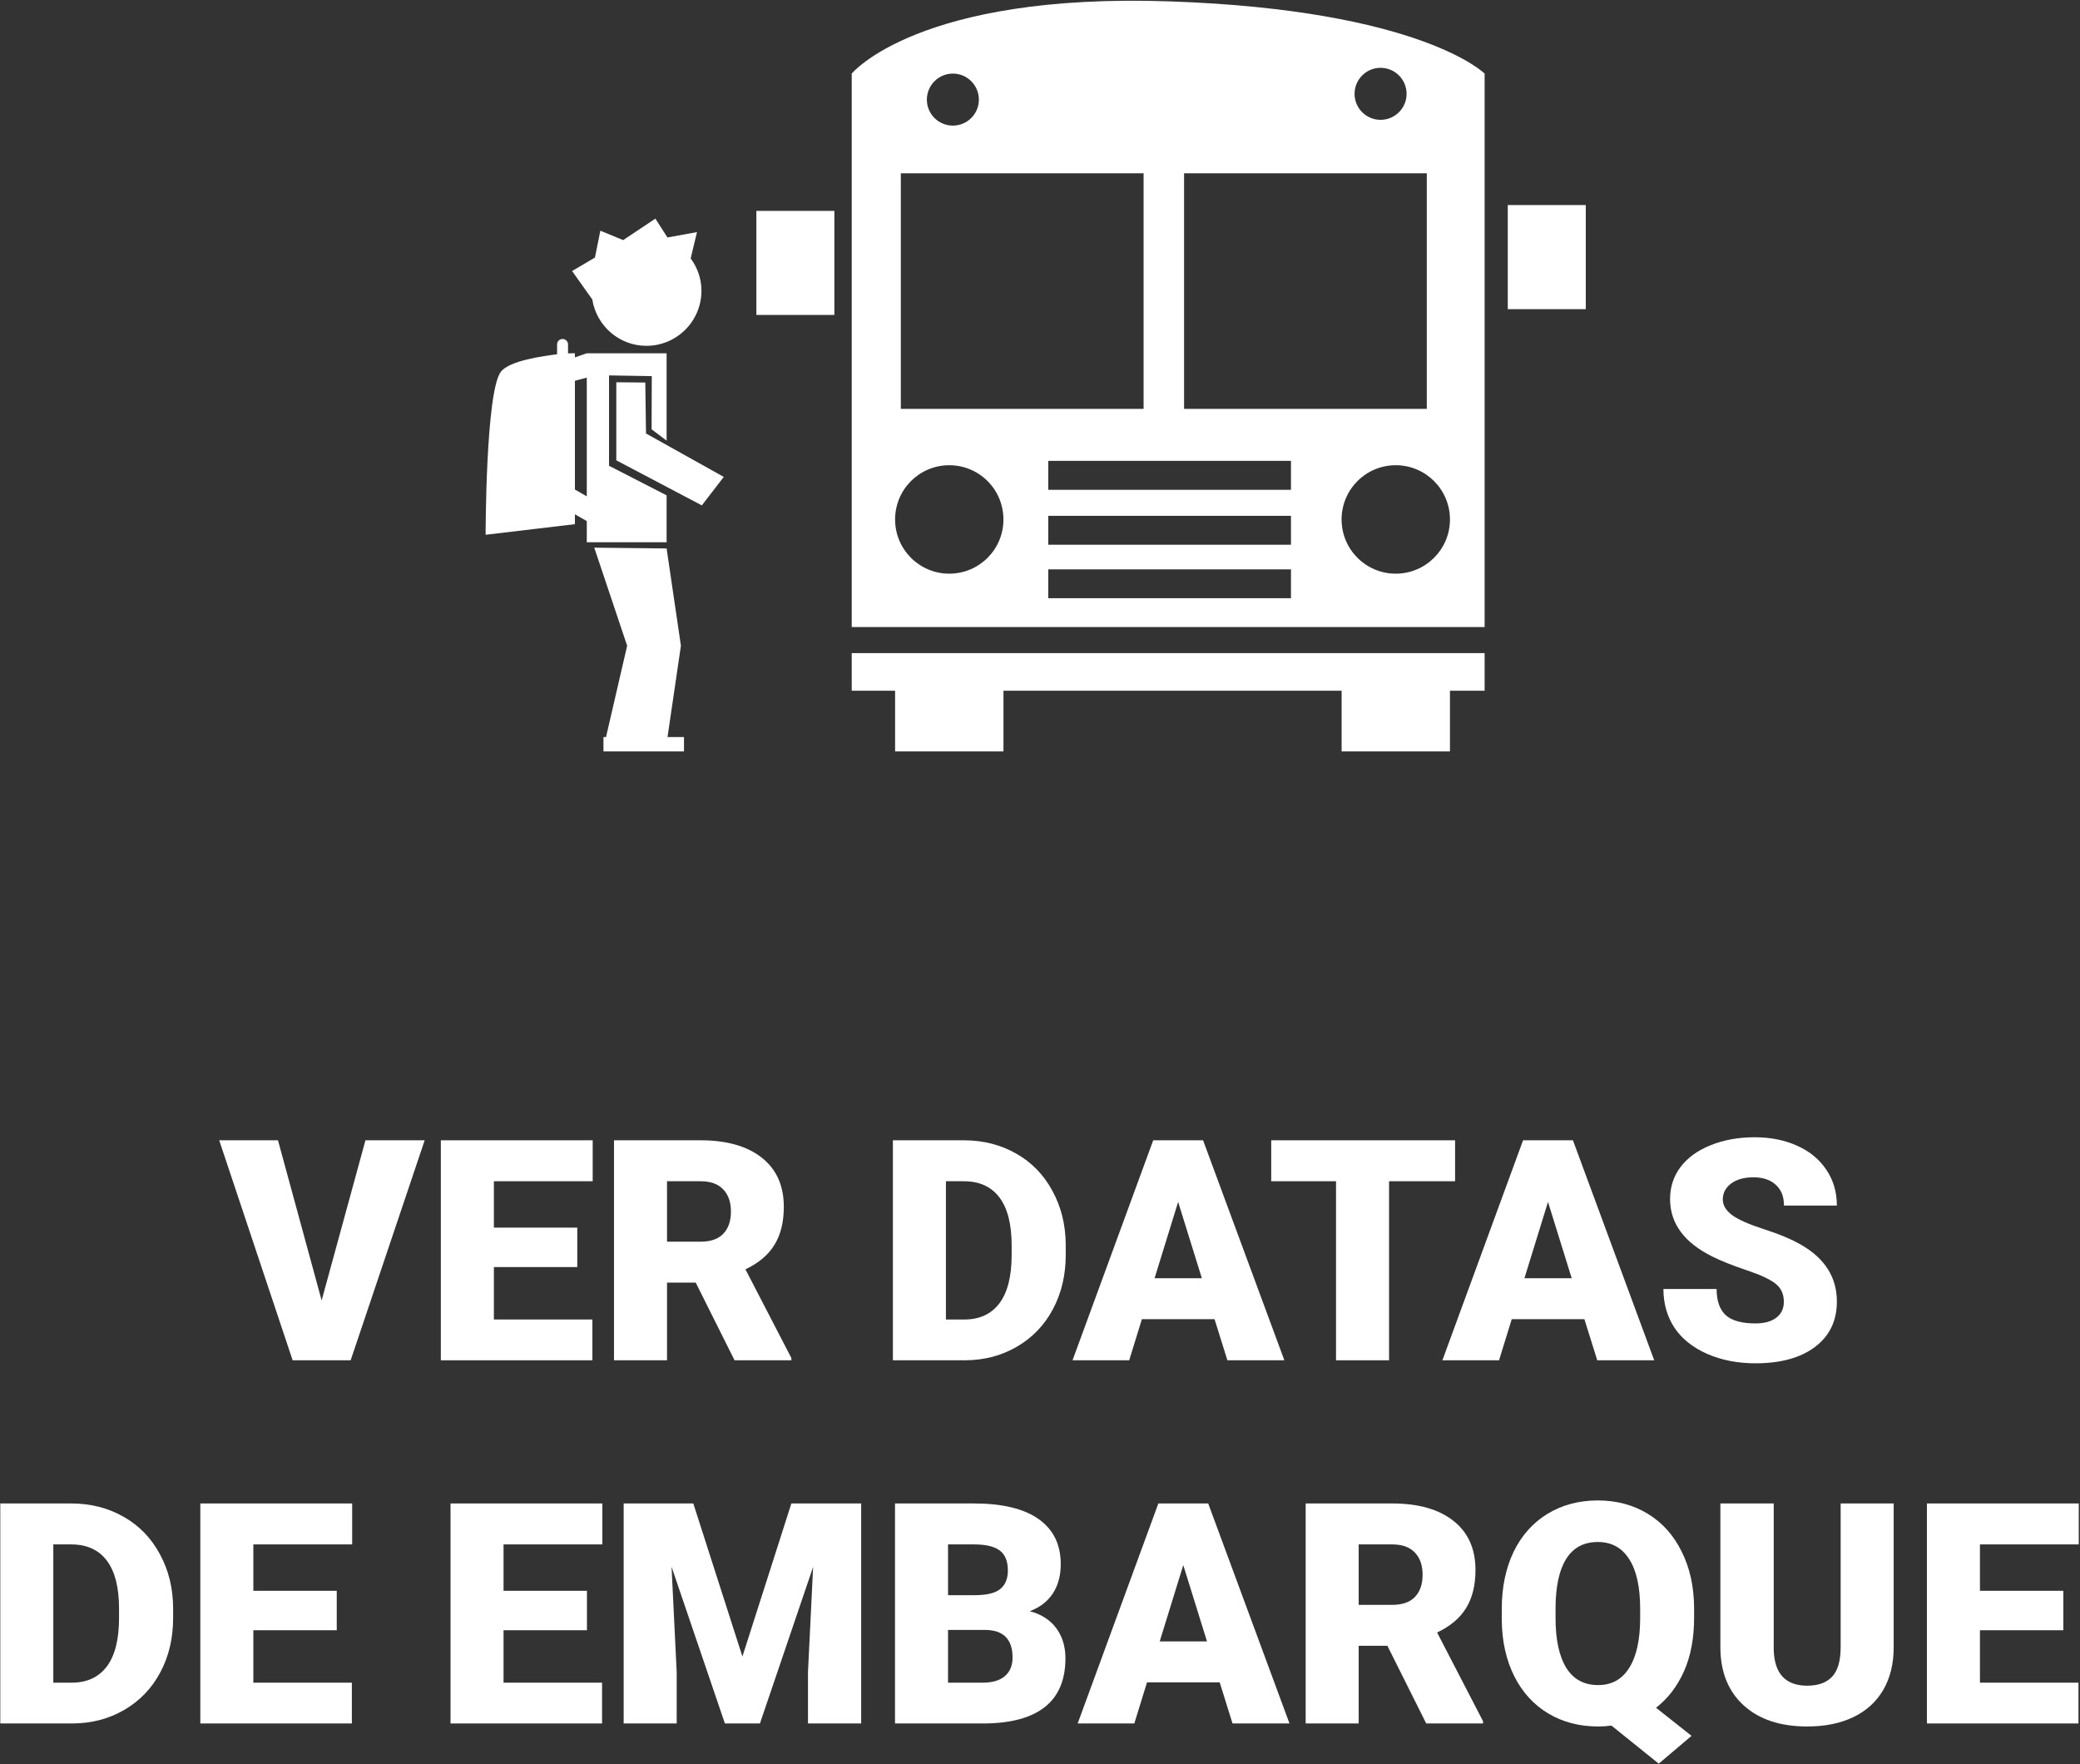 <svg width="968" height="821" viewBox="0 0 968 821" fill="none" xmlns="http://www.w3.org/2000/svg">
<rect x="0" y="0" width="968" height="821" fill="#333333" stroke="none"/>
<path d="M396.379 321.424H416.565V349.669H466.999V321.424H624.371V349.669H674.788V321.424H690.92V303.924H396.379V321.424Z" fill="white"/>
<path d="M396.379 34.241V291.796H690.92V34.241C690.92 34.241 661.357 4.662 544.342 0.641C427.31 -3.397 396.379 34.241 396.379 34.241ZM443.459 34.241C450.133 34.241 455.554 39.695 455.554 46.369C455.554 53.044 450.133 58.448 443.459 58.448C436.768 58.448 431.347 53.044 431.347 46.369C431.347 39.695 436.768 34.241 443.459 34.241ZM419.235 80.637H532.213V190.278H419.235V80.637ZM441.766 266.954C427.831 266.954 416.565 255.656 416.565 241.737C416.565 227.786 427.831 216.488 441.766 216.488C455.701 216.488 466.982 227.753 466.982 241.737C466.999 255.656 455.717 266.954 441.766 266.954ZM600.798 278.382H487.836V264.935H600.798V278.382ZM600.798 253.491H487.836V240.044H600.798V253.491ZM600.798 227.932H487.836V214.469H600.798V227.932ZM674.788 241.737C674.788 255.639 663.506 266.954 649.538 266.954C635.636 266.954 624.354 255.656 624.354 241.737C624.354 227.786 635.636 216.488 649.538 216.488C663.506 216.488 674.788 227.786 674.788 241.737ZM642.489 31.555C649.196 31.555 654.601 36.992 654.601 43.667C654.601 50.341 649.18 55.762 642.489 55.762C635.815 55.762 630.394 50.341 630.394 43.667C630.394 36.992 635.815 31.555 642.489 31.555ZM551.049 80.637H664.011V190.278H551.049V80.637Z" fill="white"/>
<path d="M388.305 98.137H352.002V146.552H388.305V98.137Z" fill="white"/>
<path d="M738 95.419H701.697V143.866H738V95.419Z" fill="white"/>
<path d="M300.836 160.927C314.966 160.927 326.443 149.45 326.443 135.303C326.443 129.654 324.555 124.494 321.429 120.261L324.376 108.003L310.62 110.51L305.003 101.735L290.01 111.731L279.396 107.351L276.873 119.854L266.242 126.121L275.652 139.373C277.605 151.582 288.089 160.927 300.836 160.927Z" fill="white"/>
<path d="M316.887 300.489L310.229 255.216L276.563 254.858L291.866 300.489L282.033 342.994H280.845V349.669H318.32V342.994H310.652L316.887 300.489Z" fill="white"/>
<path d="M310.229 252.318V230.504L283.661 216.862H283.433V174.699L303.327 175.024L303.245 199.785L310.229 205.043V164.394H273.08L267.561 166.315V164.394C267.561 164.394 266.308 164.345 264.354 164.443V160.259C264.354 158.859 263.198 157.736 261.814 157.736C260.398 157.736 259.259 158.859 259.259 160.259V164.85C253.007 165.68 237.151 167.731 233.098 172.99C226 182.285 226 248.851 226 248.851L267.561 243.918V239.328L273.08 242.486V252.318H310.229ZM267.561 227.802V177.19L273.08 175.724V230.976L267.561 227.802Z" fill="white"/>
<path d="M300.315 178.004L286.819 177.89V214.209L326.622 235.176L336.829 221.925L300.641 201.722L300.315 178.004Z" fill="white"/>
<path d="M149.688 605.156L170.078 530.625H197.641L163.188 633H136.188L102.016 530.625H129.367L149.688 605.156Z" fill="white"/>
<path d="M268.656 589.617H229.844V614.016H275.688V633H205.164V530.625H275.828V549.68H229.844V571.266H268.656V589.617Z" fill="white"/>
<path d="M323.781 596.859H310.422V633H285.742V530.625H326.031C338.172 530.625 347.664 533.32 354.508 538.711C361.352 544.102 364.773 551.719 364.773 561.562C364.773 568.687 363.32 574.594 360.414 579.281C357.555 583.969 353.055 587.766 346.914 590.672L368.289 631.945V633H341.852L323.781 596.859ZM310.422 577.805H326.031C330.719 577.805 334.234 576.586 336.578 574.148C338.969 571.664 340.164 568.219 340.164 563.812C340.164 559.406 338.969 555.961 336.578 553.477C334.188 550.945 330.672 549.68 326.031 549.68H310.422V577.805Z" fill="white"/>
<path d="M415.539 633V530.625H448.516C457.562 530.625 465.695 532.687 472.914 536.812C480.133 540.891 485.758 546.68 489.789 554.18C493.867 561.633 495.93 570 495.977 579.281V583.992C495.977 593.367 493.984 601.781 490 609.234C486.062 616.641 480.484 622.453 473.266 626.672C466.094 630.844 458.078 632.953 449.219 633H415.539ZM440.219 549.68V614.016H448.797C455.875 614.016 461.312 611.508 465.109 606.492C468.906 601.43 470.805 593.93 470.805 583.992V579.562C470.805 569.672 468.906 562.219 465.109 557.203C461.312 552.187 455.781 549.68 448.516 549.68H440.219Z" fill="white"/>
<path d="M565.234 613.875H531.414L525.508 633H499.141L536.688 530.625H559.891L597.719 633H571.211L565.234 613.875ZM537.32 594.82H559.328L548.289 559.312L537.32 594.82Z" fill="white"/>
<path d="M677.172 549.68H646.445V633H621.766V549.68H591.602V530.625H677.172V549.68Z" fill="white"/>
<path d="M737.359 613.875H703.539L697.633 633H671.266L708.812 530.625H732.016L769.844 633H743.336L737.359 613.875ZM709.445 594.82H731.453L720.414 559.312L709.445 594.82Z" fill="white"/>
<path d="M830.172 605.789C830.172 602.18 828.883 599.367 826.305 597.352C823.773 595.336 819.297 593.25 812.875 591.094C806.453 588.937 801.203 586.852 797.125 584.836C783.859 578.32 777.227 569.367 777.227 557.977C777.227 552.305 778.867 547.312 782.148 543C785.477 538.641 790.164 535.266 796.211 532.875C802.258 530.437 809.055 529.219 816.602 529.219C823.961 529.219 830.547 530.531 836.359 533.156C842.219 535.781 846.766 539.531 850 544.406C853.234 549.234 854.852 554.766 854.852 561H830.242C830.242 556.828 828.953 553.594 826.375 551.297C823.844 549 820.398 547.852 816.039 547.852C811.633 547.852 808.141 548.836 805.562 550.805C803.031 552.727 801.766 555.187 801.766 558.187C801.766 560.812 803.172 563.203 805.984 565.359C808.797 567.469 813.742 569.672 820.82 571.969C827.898 574.219 833.711 576.656 838.258 579.281C849.32 585.656 854.852 594.445 854.852 605.648C854.852 614.602 851.477 621.633 844.727 626.742C837.977 631.852 828.719 634.406 816.953 634.406C808.656 634.406 801.133 632.93 794.383 629.977C787.68 626.977 782.617 622.898 779.195 617.742C775.82 612.539 774.133 606.562 774.133 599.812H798.883C798.883 605.297 800.289 609.352 803.102 611.977C805.961 614.555 810.578 615.844 816.953 615.844C821.031 615.844 824.242 614.977 826.586 613.242C828.977 611.461 830.172 608.977 830.172 605.789Z" fill="white"/>
<path d="M0.133 802V699.625H33.109C42.156 699.625 50.289 701.687 57.508 705.812C64.727 709.891 70.352 715.68 74.383 723.18C78.461 730.633 80.523 739 80.57 748.281V752.992C80.57 762.367 78.578 770.781 74.594 778.234C70.656 785.641 65.078 791.453 57.859 795.672C50.688 799.844 42.672 801.953 33.812 802H0.133ZM24.812 718.68V783.016H33.391C40.469 783.016 45.906 780.508 49.703 775.492C53.5 770.43 55.398 762.93 55.398 752.992V748.562C55.398 738.672 53.5 731.219 49.703 726.203C45.906 721.187 40.375 718.68 33.109 718.68H24.812Z" fill="white"/>
<path d="M156.719 758.617H117.906V783.016H163.75V802H93.227V699.625H163.891V718.68H117.906V740.266H156.719V758.617Z" fill="white"/>
<path d="M273.156 758.617H234.344V783.016H280.188V802H209.664V699.625H280.328V718.68H234.344V740.266H273.156V758.617Z" fill="white"/>
<path d="M322.656 699.625L345.508 770.852L368.289 699.625H400.773V802H376.023V778.094L378.414 729.156L353.664 802H337.352L312.531 729.086L314.922 778.094V802H290.242V699.625H322.656Z" fill="white"/>
<path d="M416.523 802V699.625H453.297C466.469 699.625 476.477 702.039 483.32 706.867C490.211 711.695 493.656 718.703 493.656 727.891C493.656 733.187 492.438 737.711 490 741.461C487.562 745.211 483.977 747.977 479.242 749.758C484.586 751.164 488.688 753.789 491.547 757.633C494.406 761.477 495.836 766.164 495.836 771.695C495.836 781.727 492.648 789.273 486.273 794.336C479.945 799.352 470.547 801.906 458.078 802H416.523ZM441.203 758.477V783.016H457.375C461.828 783.016 465.25 782.008 467.641 779.992C470.031 777.93 471.227 775.047 471.227 771.344C471.227 762.812 466.984 758.523 458.5 758.477H441.203ZM441.203 742.305H454.07C459.461 742.258 463.305 741.273 465.602 739.352C467.898 737.43 469.047 734.594 469.047 730.844C469.047 726.531 467.805 723.437 465.32 721.562C462.836 719.641 458.828 718.68 453.297 718.68H441.203V742.305Z" fill="white"/>
<path d="M567.625 782.875H533.805L527.898 802H501.531L539.078 699.625H562.281L600.109 802H573.602L567.625 782.875ZM539.711 763.82H561.719L550.68 728.312L539.711 763.82Z" fill="white"/>
<path d="M645.672 765.859H632.312V802H607.633V699.625H647.922C660.062 699.625 669.555 702.32 676.398 707.711C683.242 713.102 686.664 720.719 686.664 730.562C686.664 737.687 685.211 743.594 682.305 748.281C679.445 752.969 674.945 756.766 668.805 759.672L690.18 800.945V802H663.742L645.672 765.859ZM632.312 746.805H647.922C652.609 746.805 656.125 745.586 658.469 743.148C660.859 740.664 662.055 737.219 662.055 732.812C662.055 728.406 660.859 724.961 658.469 722.477C656.078 719.945 652.562 718.68 647.922 718.68H632.312V746.805Z" fill="white"/>
<path d="M788.406 752.922C788.406 762.391 786.836 770.664 783.695 777.742C780.555 784.773 776.219 790.422 770.688 794.687L787.211 807.766L771.953 820.703L749.945 802.984C747.883 803.266 745.82 803.406 743.758 803.406C735.039 803.406 727.305 801.391 720.555 797.359C713.805 793.328 708.531 787.562 704.734 780.062C700.984 772.562 699.039 763.937 698.898 754.187V748.773C698.898 738.695 700.727 729.836 704.383 722.195C708.086 714.555 713.336 708.648 720.133 704.477C726.977 700.305 734.805 698.219 743.617 698.219C752.289 698.219 760.023 700.281 766.82 704.406C773.617 708.531 778.891 714.414 782.641 722.055C786.438 729.648 788.359 738.367 788.406 748.211V752.922ZM763.305 748.633C763.305 738.461 761.594 730.75 758.172 725.5C754.797 720.203 749.945 717.555 743.617 717.555C737.102 717.555 732.203 720.156 728.922 725.359C725.641 730.562 723.977 738.18 723.93 748.211V752.922C723.93 763 725.594 770.734 728.922 776.125C732.25 781.469 737.195 784.141 743.758 784.141C750.039 784.141 754.844 781.492 758.172 776.195C761.547 770.898 763.258 763.281 763.305 753.344V748.633Z" fill="white"/>
<path d="M881.289 699.625V766.633C881.289 774.227 879.672 780.812 876.438 786.391C873.203 791.922 868.562 796.141 862.516 799.047C856.469 801.953 849.32 803.406 841.07 803.406C828.602 803.406 818.781 800.172 811.609 793.703C804.438 787.234 800.781 778.375 800.641 767.125V699.625H825.461V767.617C825.742 778.82 830.945 784.422 841.07 784.422C846.18 784.422 850.047 783.016 852.672 780.203C855.297 777.391 856.609 772.82 856.609 766.492V699.625H881.289Z" fill="white"/>
<path d="M960.25 758.617H921.438V783.016H967.281V802H896.758V699.625H967.422V718.68H921.438V740.266H960.25V758.617Z" fill="white"/>
</svg>

